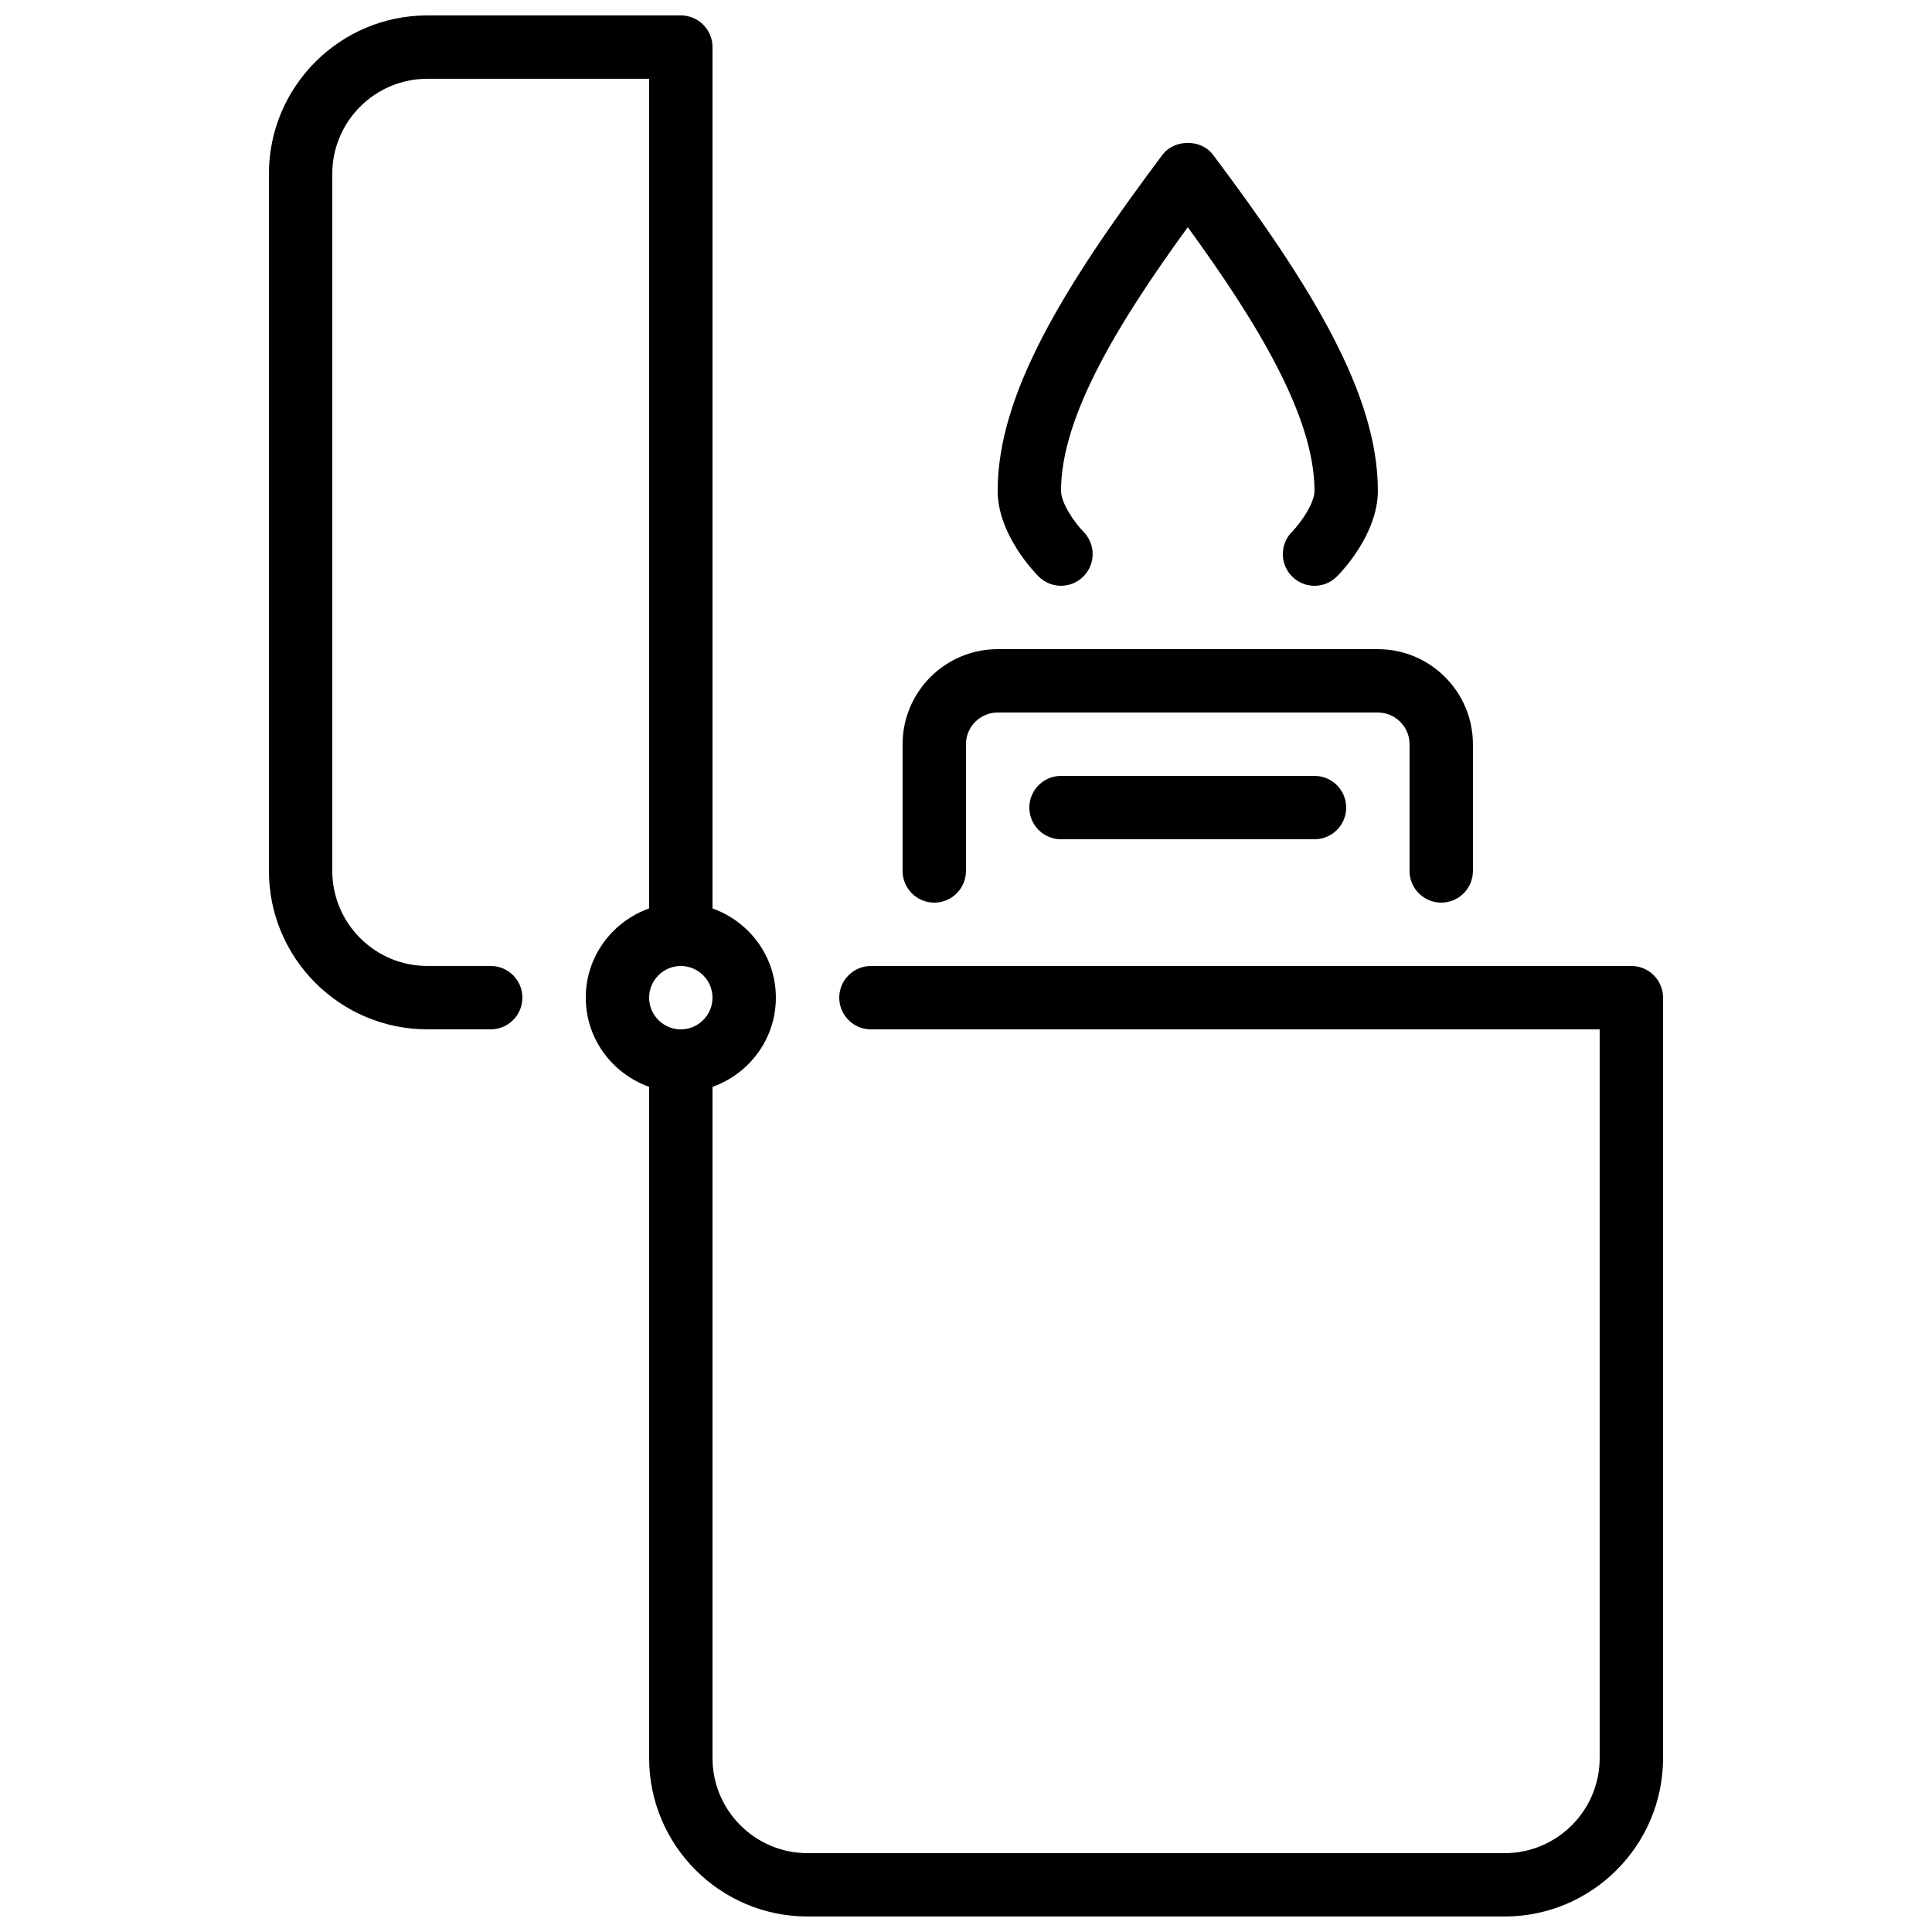 <?xml version="1.0" encoding="UTF-8"?>
<!-- Uploaded to: SVG Repo, www.svgrepo.com, Generator: SVG Repo Mixer Tools -->
<svg width="800px" height="800px" version="1.1" viewBox="144 144 512 512" xmlns="http://www.w3.org/2000/svg">
 <defs>
  <clipPath id="a">
   <path d="m215 148.09h370v503.81h-370z"/>
  </clipPath>
 </defs>
 <g clip-path="url(#a)">
  <path d="m576.33 400h-201.52c-4.637 0-8.398 3.762-8.398 8.395 0 4.637 3.762 8.398 8.398 8.398h193.12v193.12c0 13.891-11.301 25.191-25.188 25.191h-184.73c-13.891 0-25.191-11.301-25.191-25.191v-177.88c9.758-3.484 16.793-12.711 16.793-23.645 0-10.934-7.035-20.16-16.793-23.645v-228.26c0-4.637-3.762-8.398-8.398-8.398h-67.172c-23.152 0-41.984 18.836-41.984 41.984v184.73c0 23.148 18.832 41.984 41.984 41.984h16.793c4.633 0 8.395-3.762 8.395-8.398 0-4.633-3.762-8.395-8.395-8.395h-16.793c-13.891 0-25.191-11.305-25.191-25.191v-184.73c0-13.887 11.301-25.191 25.191-25.191h58.777v219.86c-9.758 3.484-16.793 12.711-16.793 23.645 0 10.934 7.035 20.16 16.793 23.637v177.89c0 23.152 18.832 41.984 41.984 41.984h184.73c23.148 0 41.984-18.832 41.984-41.984v-201.52c0-4.633-3.762-8.395-8.398-8.395zm-251.91 0c4.629 0 8.398 3.769 8.398 8.395 0 4.629-3.769 8.398-8.398 8.398-4.625 0-8.395-3.769-8.395-8.398 0-4.625 3.769-8.395 8.395-8.395zm94.828-103.22c-1.109-1.109-10.859-11.188-10.859-22.73 0-25.551 17.457-54.059 43.664-89.008 3.164-4.231 10.27-4.231 13.434 0 26.207 34.949 43.664 63.457 43.664 89.008 0 11.543-9.746 21.621-10.855 22.73-1.637 1.637-3.789 2.461-5.938 2.461-2.148 0-4.301-0.824-5.938-2.461-3.273-3.277-3.281-8.574-0.016-11.855 2.402-2.453 5.953-7.594 5.953-10.875 0-19.742-15.406-44.848-33.586-69.844-18.18 24.996-33.59 50.102-33.59 69.844 0 3.289 3.562 8.438 5.965 10.883 3.238 3.289 3.223 8.605-0.059 11.863-3.293 3.258-8.574 3.25-11.84-0.016zm-36.051 78.031v-33.586c0-13.891 11.305-25.191 25.191-25.191h100.76c13.891 0 25.191 11.301 25.191 25.191v33.586c0 4.633-3.762 8.395-8.398 8.395-4.633 0-8.395-3.762-8.395-8.395v-33.586c0-4.629-3.769-8.398-8.398-8.398h-100.76c-4.625 0-8.395 3.769-8.395 8.398v33.586c0 4.633-3.762 8.395-8.398 8.395-4.637 0-8.398-3.762-8.398-8.395zm109.16-25.191c4.637 0 8.398 3.762 8.398 8.398 0 4.633-3.762 8.395-8.398 8.395h-67.176c-4.633 0-8.395-3.762-8.395-8.395 0-4.637 3.762-8.398 8.395-8.398z" fill-rule="evenodd"/>
 </g>
</svg>